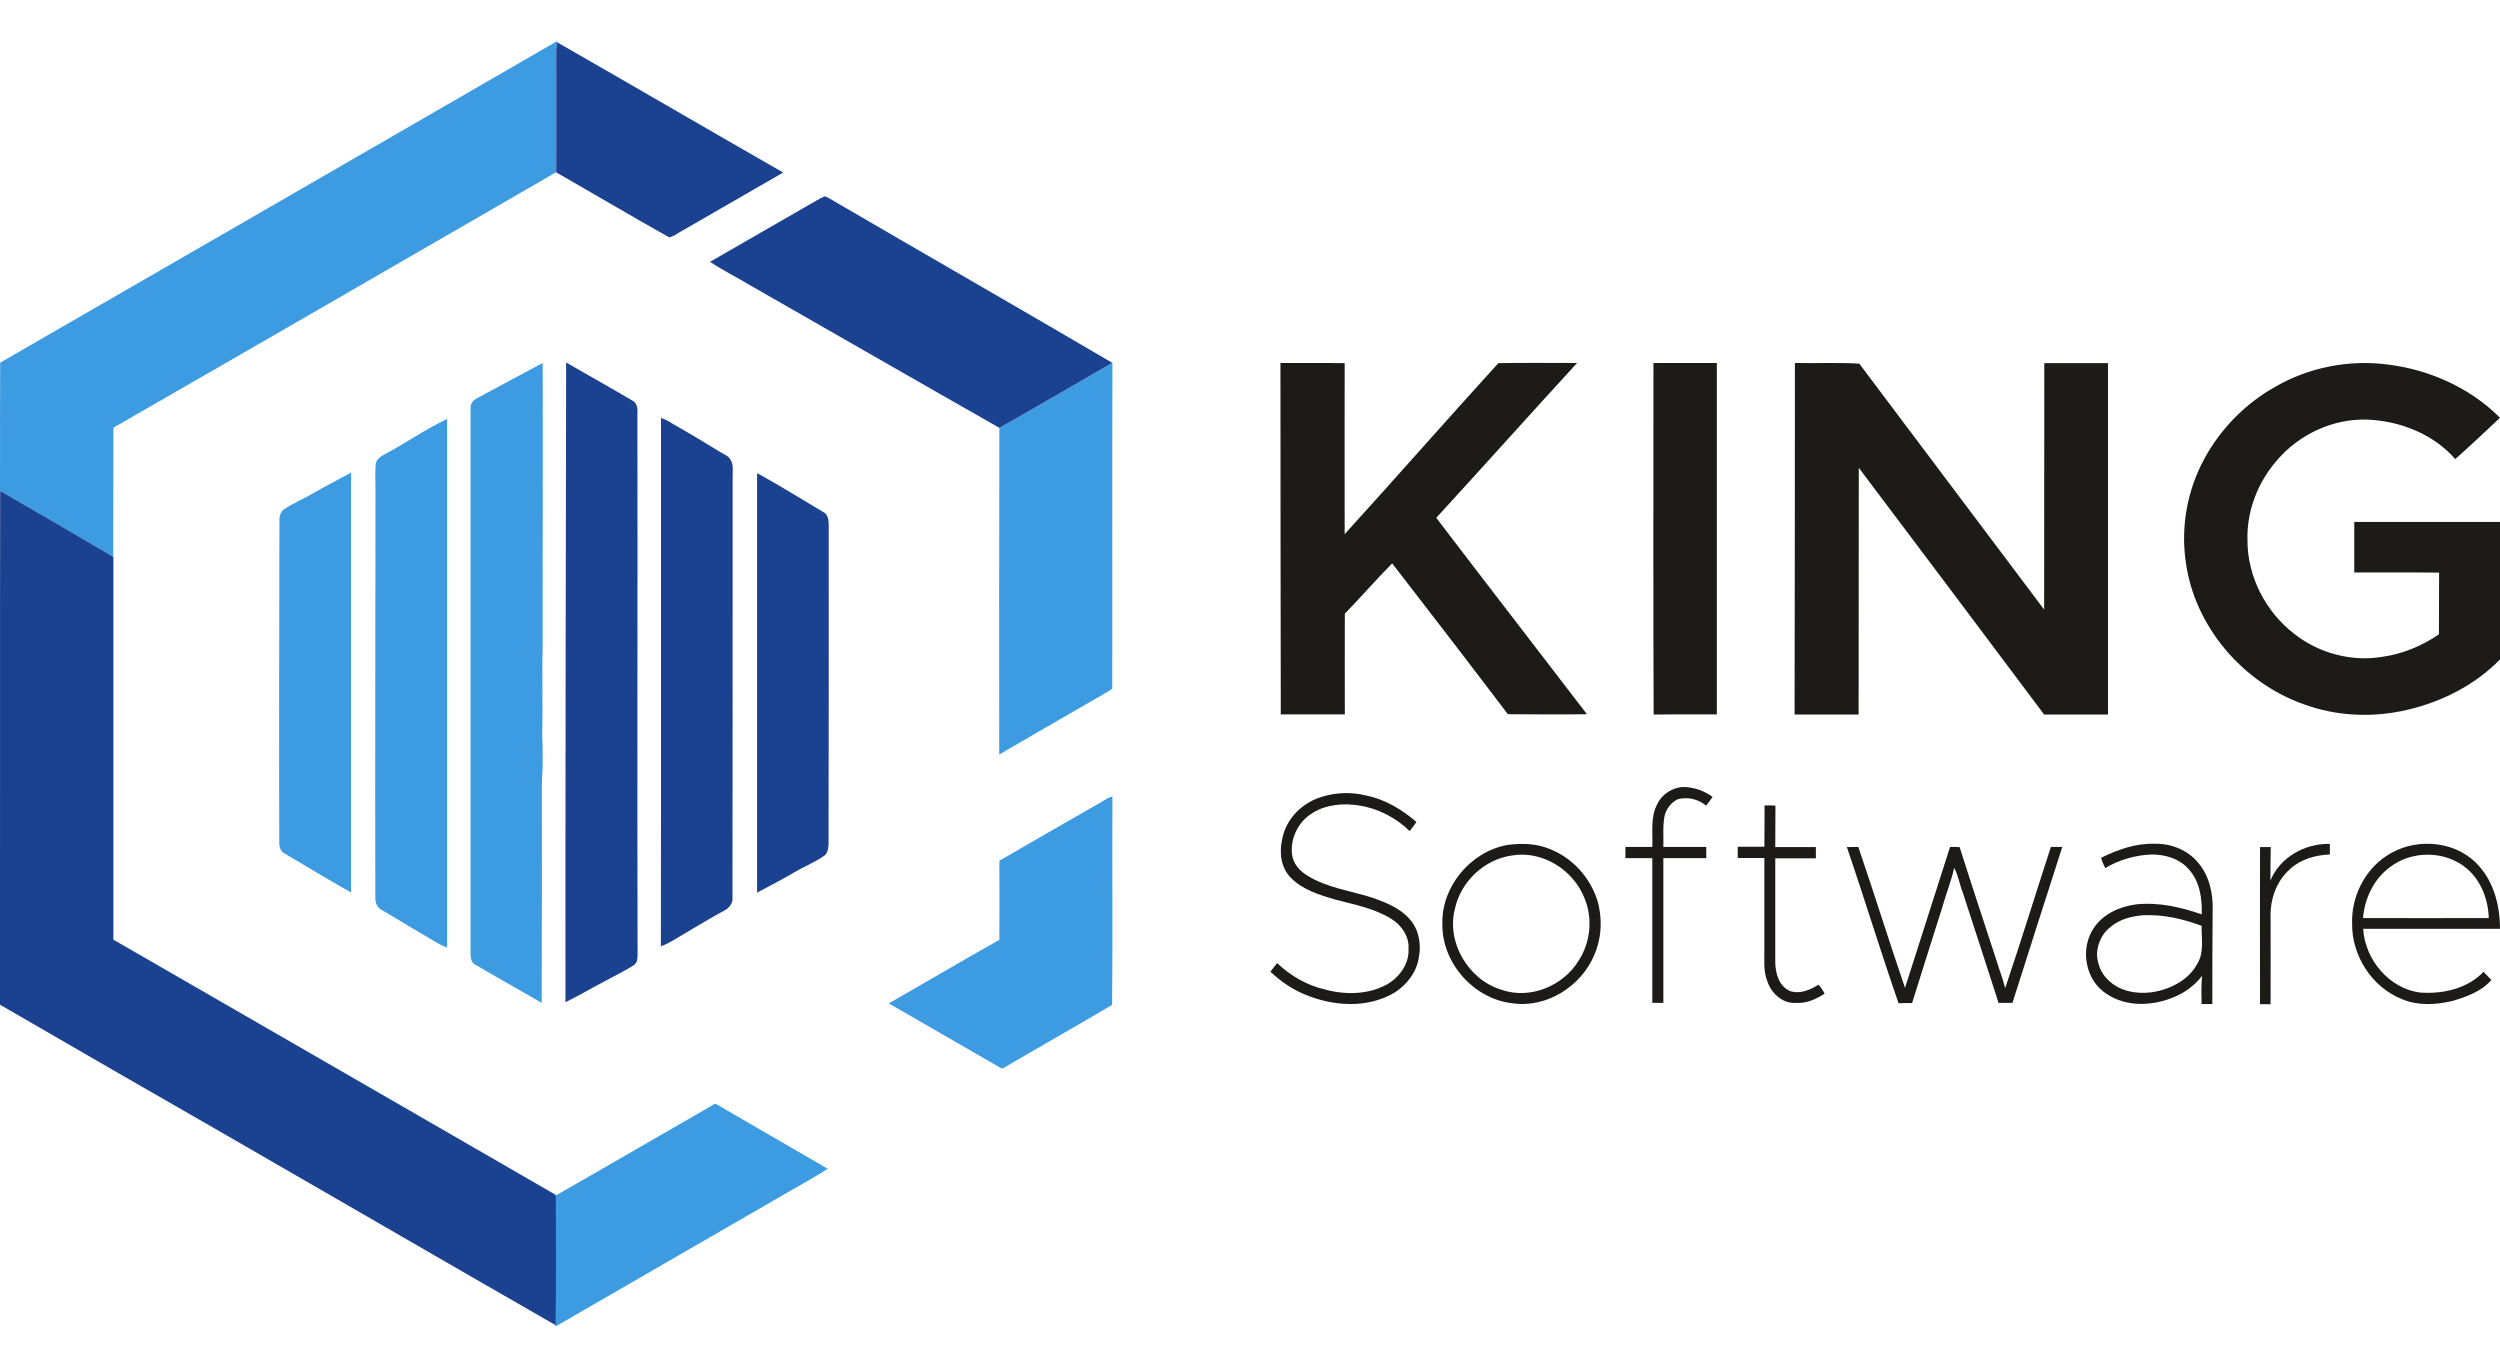 <?xml version="1.0" encoding="UTF-8"?>
<svg xmlns="http://www.w3.org/2000/svg" width="183" height="100" viewBox="0 0 183 100" fill="none">
  <path d="M0.012 26.547C13.616 18.706 27.208 10.853 40.8 3C40.8 3.024 40.788 3.072 40.788 3.097C40.763 3.29 40.727 3.495 40.715 3.689C40.727 6.661 40.715 9.633 40.715 12.605C29.914 18.839 19.113 25.097 8.3 31.307C8.288 34.461 8.3 37.614 8.288 40.767C5.533 39.136 2.779 37.529 0 35.934C0 32.805 0 29.676 0.012 26.547Z" fill="#3D9CE1"></path>
  <path d="M81.418 26.559L81.43 26.547C81.406 34.497 81.43 42.446 81.418 50.396C81.237 50.589 80.983 50.674 80.766 50.819C78.228 52.293 75.679 53.743 73.142 55.229C73.142 47.255 73.13 39.293 73.154 31.319C75.921 29.761 78.663 28.154 81.418 26.559Z" fill="#3D9CE1"></path>
  <path d="M34.928 29.145C36.523 28.275 38.13 27.429 39.724 26.571C39.748 33.482 39.712 40.392 39.724 47.303C39.664 49.442 39.748 51.568 39.688 53.706C39.736 54.915 39.748 56.123 39.664 57.331C39.664 62.695 39.676 68.047 39.652 73.412C37.997 72.445 36.329 71.527 34.686 70.548C34.457 70.367 34.457 70.041 34.445 69.775C34.445 56.485 34.445 43.196 34.445 29.906C34.42 29.579 34.626 29.277 34.928 29.145Z" fill="#3D9CE1"></path>
  <path d="M28.162 33.252C29.709 32.431 31.146 31.416 32.729 30.667C32.729 43.57 32.729 56.461 32.729 69.364C32.475 69.268 32.234 69.159 31.992 69.014C30.772 68.289 29.564 67.588 28.355 66.851C28.09 66.682 27.764 66.573 27.606 66.283C27.462 66.066 27.474 65.8 27.474 65.558C27.449 55.688 27.486 45.829 27.486 35.959C27.486 35.306 27.449 34.666 27.498 34.014C27.522 33.639 27.86 33.409 28.162 33.252Z" fill="#3D9CE1"></path>
  <path d="M22.931 36.104C23.837 35.572 24.779 35.101 25.698 34.593C25.698 44.839 25.698 55.084 25.698 65.329C24.067 64.423 22.484 63.444 20.877 62.502C20.563 62.369 20.43 62.007 20.442 61.68C20.418 53.827 20.442 45.974 20.454 38.121C20.442 37.795 20.539 37.445 20.817 37.263C21.481 36.816 22.23 36.514 22.931 36.104Z" fill="#3D9CE1"></path>
  <path d="M80.113 58.998C80.56 58.781 80.947 58.43 81.43 58.297C81.406 63.384 81.454 68.47 81.406 73.556C78.82 75.091 76.199 76.565 73.613 78.087C73.492 78.148 73.359 78.28 73.227 78.16C70.508 76.577 67.778 75.031 65.059 73.448C67.766 71.901 70.436 70.319 73.154 68.796C73.166 66.863 73.154 64.942 73.154 63.009C75.462 61.668 77.781 60.327 80.113 58.998Z" fill="#3D9CE1"></path>
  <path d="M52.217 80.866C52.362 80.721 52.519 80.89 52.652 80.951C55.297 82.485 57.943 84.019 60.589 85.554C59.345 86.363 58.016 87.052 56.735 87.813C51.383 90.918 46.007 93.999 40.655 97.104V97.019C40.691 93.866 40.667 90.712 40.667 87.559L40.703 87.499C44.557 85.3 48.387 83.065 52.217 80.866Z" fill="#3D9CE1"></path>
  <path d="M40.715 3.689C40.727 3.483 40.763 3.29 40.788 3.097C46.309 6.262 51.806 9.464 57.327 12.629C54.947 14.006 52.567 15.372 50.187 16.749C49.776 16.942 49.426 17.268 48.991 17.377C46.212 15.819 43.482 14.2 40.715 12.617C40.715 9.645 40.727 6.661 40.715 3.689Z" fill="#1B4191"></path>
  <path d="M60.372 14.369C60.505 14.405 60.613 14.477 60.734 14.538C67.621 18.561 74.543 22.524 81.418 26.559C78.663 28.154 75.921 29.761 73.154 31.319C67.077 27.864 61.024 24.372 54.947 20.905C53.968 20.313 52.929 19.805 51.975 19.165C54.391 17.788 56.796 16.374 59.212 14.997C59.599 14.792 59.961 14.538 60.372 14.369Z" fill="#1B4191"></path>
  <path d="M41.44 26.535C43.083 27.489 44.75 28.408 46.393 29.386C46.732 29.652 46.659 30.135 46.659 30.522C46.683 43.57 46.635 56.618 46.671 69.666C46.659 70.017 46.719 70.452 46.369 70.669C45.644 71.128 44.859 71.491 44.11 71.913C43.192 72.385 42.31 72.916 41.392 73.363C41.38 57.754 41.416 42.144 41.44 26.535Z" fill="#1B4191"></path>
  <path d="M48.387 30.594C48.713 30.691 49.003 30.872 49.293 31.053C50.465 31.718 51.625 32.419 52.772 33.119C53.026 33.276 53.352 33.385 53.485 33.675C53.715 34.038 53.618 34.473 53.63 34.871C53.642 45.141 53.618 55.41 53.618 65.679C53.666 66.078 53.401 66.441 53.075 66.622C52.06 67.165 51.081 67.769 50.09 68.349C49.523 68.676 48.991 69.05 48.375 69.268C48.399 56.377 48.375 43.485 48.387 30.594Z" fill="#1B4191"></path>
  <path d="M55.418 65.341C55.418 55.108 55.418 44.863 55.418 34.63C57.061 35.536 58.656 36.526 60.263 37.481C60.589 37.638 60.662 38.049 60.662 38.375C60.662 46.192 60.674 54.008 60.65 61.825C60.626 62.115 60.589 62.466 60.323 62.647C59.671 63.106 58.922 63.408 58.221 63.807C57.315 64.35 56.361 64.834 55.418 65.341Z" fill="#1B4191"></path>
  <path d="M0.012 35.934C2.779 37.529 5.545 39.136 8.3 40.767C8.3 50.106 8.3 59.445 8.3 68.784C19.089 74.994 29.866 81.228 40.655 87.45L40.691 87.547C40.691 90.7 40.715 93.854 40.679 97.007C32.632 92.392 24.61 87.728 16.576 83.101C11.043 79.924 5.509 76.746 0 73.544C0.012 61.004 -0.012 48.475 0.012 35.934Z" fill="#1B4191"></path>
  <path d="M93.729 26.571C95.3 26.583 96.858 26.559 98.429 26.583C98.417 30.751 98.429 34.932 98.429 39.1C102.198 34.956 105.895 30.739 109.677 26.583C111.598 26.547 113.519 26.571 115.44 26.571C111.996 30.329 108.589 34.134 105.134 37.904C108.795 42.712 112.492 47.484 116.165 52.281C114.232 52.305 112.298 52.293 110.377 52.281C107.575 48.584 104.747 44.911 101.908 41.238C100.724 42.434 99.613 43.715 98.441 44.923C98.429 47.376 98.441 49.84 98.441 52.293C96.882 52.293 95.324 52.293 93.753 52.293C93.729 43.727 93.741 35.149 93.729 26.571Z" fill="#1D1B17"></path>
  <path d="M121.033 26.571C122.58 26.571 124.126 26.571 125.673 26.571C125.673 35.149 125.673 43.715 125.673 52.293C124.126 52.305 122.58 52.281 121.046 52.305C121.009 43.727 121.033 35.149 121.033 26.571Z" fill="#1D1B17"></path>
  <path d="M131.387 26.571C132.958 26.607 134.541 26.523 136.099 26.619C140.618 32.612 145.112 38.629 149.631 44.621C149.643 38.605 149.631 32.6 149.643 26.583C151.189 26.583 152.748 26.583 154.306 26.583C154.306 35.161 154.306 43.727 154.306 52.305C152.748 52.305 151.189 52.305 149.631 52.305C145.124 46.276 140.594 40.26 136.063 34.243C136.051 40.26 136.063 46.288 136.051 52.305C134.492 52.305 132.934 52.305 131.363 52.305C131.387 43.715 131.375 35.137 131.387 26.571Z" fill="#1D1B17"></path>
  <path d="M166.533 28.323C168.997 26.885 171.945 26.317 174.76 26.68C177.829 27.055 180.813 28.383 183 30.582C181.913 31.597 180.837 32.624 179.726 33.603C178.131 31.778 175.691 30.812 173.286 30.715C170.749 30.631 168.248 31.815 166.629 33.748C165.252 35.342 164.443 37.457 164.515 39.571C164.515 42.205 165.844 44.778 167.922 46.385C169.722 47.811 172.127 48.463 174.398 48.077C175.872 47.871 177.297 47.279 178.53 46.433C178.542 44.923 178.53 43.425 178.542 41.915C176.476 41.891 174.398 41.915 172.332 41.903C172.332 40.67 172.332 39.438 172.332 38.206C175.884 38.206 179.448 38.206 183 38.206C183 41.565 183 44.911 183 48.27C181.164 50.154 178.735 51.375 176.186 51.967C173.697 52.547 171.051 52.438 168.647 51.556C164.177 49.985 160.625 45.853 159.997 41.117C159.622 38.532 160.117 35.85 161.374 33.554C162.558 31.38 164.358 29.543 166.533 28.323Z" fill="#1D1B17"></path>
  <path d="M121.311 58.865C121.662 58.116 122.459 57.609 123.281 57.609C124.03 57.633 124.755 57.887 125.359 58.334C125.214 58.551 125.057 58.769 124.887 58.974C124.32 58.491 123.522 58.31 122.809 58.503C122.326 58.745 121.952 59.216 121.843 59.747C121.698 60.484 121.783 61.245 121.758 61.994C122.809 61.994 123.848 61.994 124.9 61.994C124.9 62.272 124.9 62.538 124.9 62.816C123.848 62.816 122.809 62.816 121.758 62.816C121.758 66.344 121.758 69.884 121.758 73.412C121.493 73.412 121.227 73.412 120.949 73.412C120.949 69.884 120.949 66.344 120.949 62.816C120.296 62.816 119.644 62.816 118.98 62.816C118.98 62.538 118.98 62.272 118.98 61.994C119.632 61.994 120.284 61.994 120.949 61.994C120.997 60.955 120.792 59.832 121.311 58.865Z" fill="#1D1B17"></path>
  <path d="M96.822 58.31C97.861 57.995 98.972 57.971 100.024 58.237C101.401 58.515 102.633 59.264 103.684 60.17C103.527 60.4 103.358 60.617 103.189 60.835C102.186 59.856 100.881 59.179 99.492 58.962C98.344 58.781 97.088 58.877 96.085 59.506C95.058 60.11 94.442 61.342 94.575 62.526C94.647 63.215 95.143 63.77 95.722 64.109C97.172 65.003 98.9 65.208 100.507 65.728C101.485 66.078 102.512 66.489 103.201 67.298C103.853 68.035 104.047 69.086 103.866 70.041C103.721 71.128 102.996 72.083 102.077 72.662C100.096 73.834 97.583 73.665 95.517 72.795C94.575 72.409 93.729 71.817 92.992 71.128C93.161 70.923 93.33 70.705 93.487 70.5C94.478 71.442 95.698 72.143 97.039 72.445C98.501 72.832 100.132 72.808 101.485 72.083C102.428 71.563 103.165 70.56 103.104 69.449C103.165 68.567 102.609 67.745 101.884 67.286C100.628 66.489 99.154 66.223 97.74 65.849C96.58 65.51 95.36 65.136 94.49 64.254C93.765 63.529 93.632 62.417 93.85 61.463C94.116 59.916 95.372 58.708 96.822 58.31Z" fill="#1D1B17"></path>
  <path d="M129.164 58.962C129.43 58.95 129.696 58.95 129.962 58.974C129.95 59.977 129.962 60.992 129.95 62.007C130.94 62.007 131.931 62.007 132.922 62.007C132.922 62.272 132.922 62.55 132.922 62.828C131.931 62.84 130.94 62.828 129.95 62.828C129.95 65.389 129.95 67.951 129.95 70.5C129.974 71.285 130.24 72.203 131.025 72.542C131.75 72.795 132.499 72.457 133.115 72.083C133.296 72.276 133.441 72.505 133.562 72.735C132.946 73.134 132.245 73.46 131.496 73.412C130.53 73.496 129.684 72.747 129.382 71.865C129.056 71.08 129.164 70.222 129.152 69.4C129.152 67.202 129.152 65.003 129.152 62.804C128.5 62.804 127.848 62.804 127.207 62.804C127.195 62.526 127.195 62.248 127.207 61.982C127.86 61.982 128.512 61.982 129.152 61.982C129.164 60.992 129.164 59.977 129.164 58.962Z" fill="#1D1B17"></path>
  <path d="M110.281 61.862C111.344 61.705 112.48 61.729 113.482 62.164C115.101 62.804 116.382 64.218 116.914 65.873C117.312 67.165 117.252 68.603 116.72 69.86C115.766 72.191 113.205 73.822 110.68 73.436C107.852 73.109 105.521 70.452 105.581 67.6C105.521 64.894 107.635 62.369 110.281 61.862ZM110.667 62.623C108.65 62.901 106.922 64.544 106.499 66.525C105.859 68.978 107.49 71.72 109.894 72.445C111.996 73.194 114.449 72.167 115.573 70.294C116.43 68.966 116.6 67.202 115.983 65.74C115.174 63.674 112.89 62.236 110.667 62.623Z" fill="#1D1B17"></path>
  <path d="M153.799 62.792C155.019 62.188 156.348 61.717 157.725 61.765C158.933 61.729 160.178 62.236 160.939 63.191C161.736 64.145 162.002 65.426 161.966 66.634C161.942 68.917 161.942 71.213 161.942 73.496C161.676 73.496 161.422 73.496 161.156 73.496C161.144 72.808 161.12 72.119 161.193 71.43C160.637 72.155 159.888 72.699 159.042 73.025C157.52 73.641 155.647 73.714 154.234 72.771C152.627 71.781 152.216 69.4 153.303 67.878C153.992 66.875 155.188 66.356 156.372 66.199C158.003 66.03 159.634 66.392 161.169 66.936C161.205 65.764 161.024 64.471 160.178 63.589C159.501 62.828 158.45 62.538 157.472 62.55C156.288 62.599 155.128 62.937 154.101 63.541C153.98 63.299 153.871 63.058 153.799 62.792ZM156.868 66.996C156.046 67.069 155.2 67.274 154.548 67.806C153.883 68.277 153.509 69.098 153.497 69.908C153.545 70.548 153.775 71.213 154.258 71.672C155.067 72.542 156.348 72.783 157.484 72.638C158.825 72.445 160.214 71.756 160.867 70.512C161.35 69.678 161.144 68.688 161.156 67.769C159.803 67.262 158.329 66.924 156.868 66.996Z" fill="#1D1B17"></path>
  <path d="M166.194 64.459C166.883 62.756 168.744 61.717 170.544 61.777C170.544 62.031 170.544 62.297 170.544 62.55C169.493 62.586 168.418 62.889 167.632 63.613C166.642 64.483 166.17 65.824 166.207 67.117C166.207 69.243 166.219 71.382 166.207 73.508C165.941 73.508 165.687 73.508 165.433 73.508C165.421 69.678 165.433 65.836 165.433 62.007C165.687 62.007 165.953 62.007 166.219 62.007C166.195 62.828 166.207 63.638 166.194 64.459Z" fill="#1D1B17"></path>
  <path d="M174.64 62.683C176.597 61.33 179.533 61.451 181.248 63.166C182.517 64.411 183 66.247 183 67.987C179.653 67.987 176.319 67.987 172.984 67.987C173.117 70.234 174.857 72.336 177.116 72.65C178.771 72.783 180.608 72.385 181.792 71.14C181.985 71.334 182.178 71.527 182.372 71.732C181.635 72.578 180.535 72.977 179.484 73.279C178.288 73.556 176.995 73.629 175.848 73.146C173.637 72.288 172.139 69.956 172.175 67.6C172.114 65.691 173.045 63.758 174.64 62.683ZM174.954 63.468C173.77 64.326 173.093 65.752 172.972 67.202C176.041 67.202 179.11 67.214 182.178 67.202C182.142 65.861 181.623 64.483 180.584 63.589C179.037 62.26 176.573 62.224 174.954 63.468Z" fill="#1D1B17"></path>
  <path d="M135.193 62.007C135.471 62.007 135.749 61.994 136.027 61.994C137.199 65.426 138.274 68.881 139.446 72.312C140.557 68.881 141.633 65.438 142.744 61.994C142.974 61.994 143.203 61.994 143.445 62.007C144.327 64.797 145.257 67.588 146.163 70.367C146.357 71.031 146.622 71.672 146.779 72.336C147.939 68.905 149.002 65.438 150.126 61.994C150.404 61.994 150.682 61.994 150.96 61.994C149.739 65.8 148.519 69.606 147.311 73.412C146.973 73.412 146.634 73.412 146.296 73.412C145.438 70.729 144.556 68.047 143.686 65.365C143.445 64.761 143.348 64.085 143.046 63.529C142.829 64.507 142.442 65.45 142.176 66.416C141.439 68.748 140.69 71.08 139.965 73.424C139.627 73.424 139.301 73.424 138.975 73.436C137.658 69.642 136.486 65.8 135.193 62.007Z" fill="#1D1B17"></path>
</svg>
